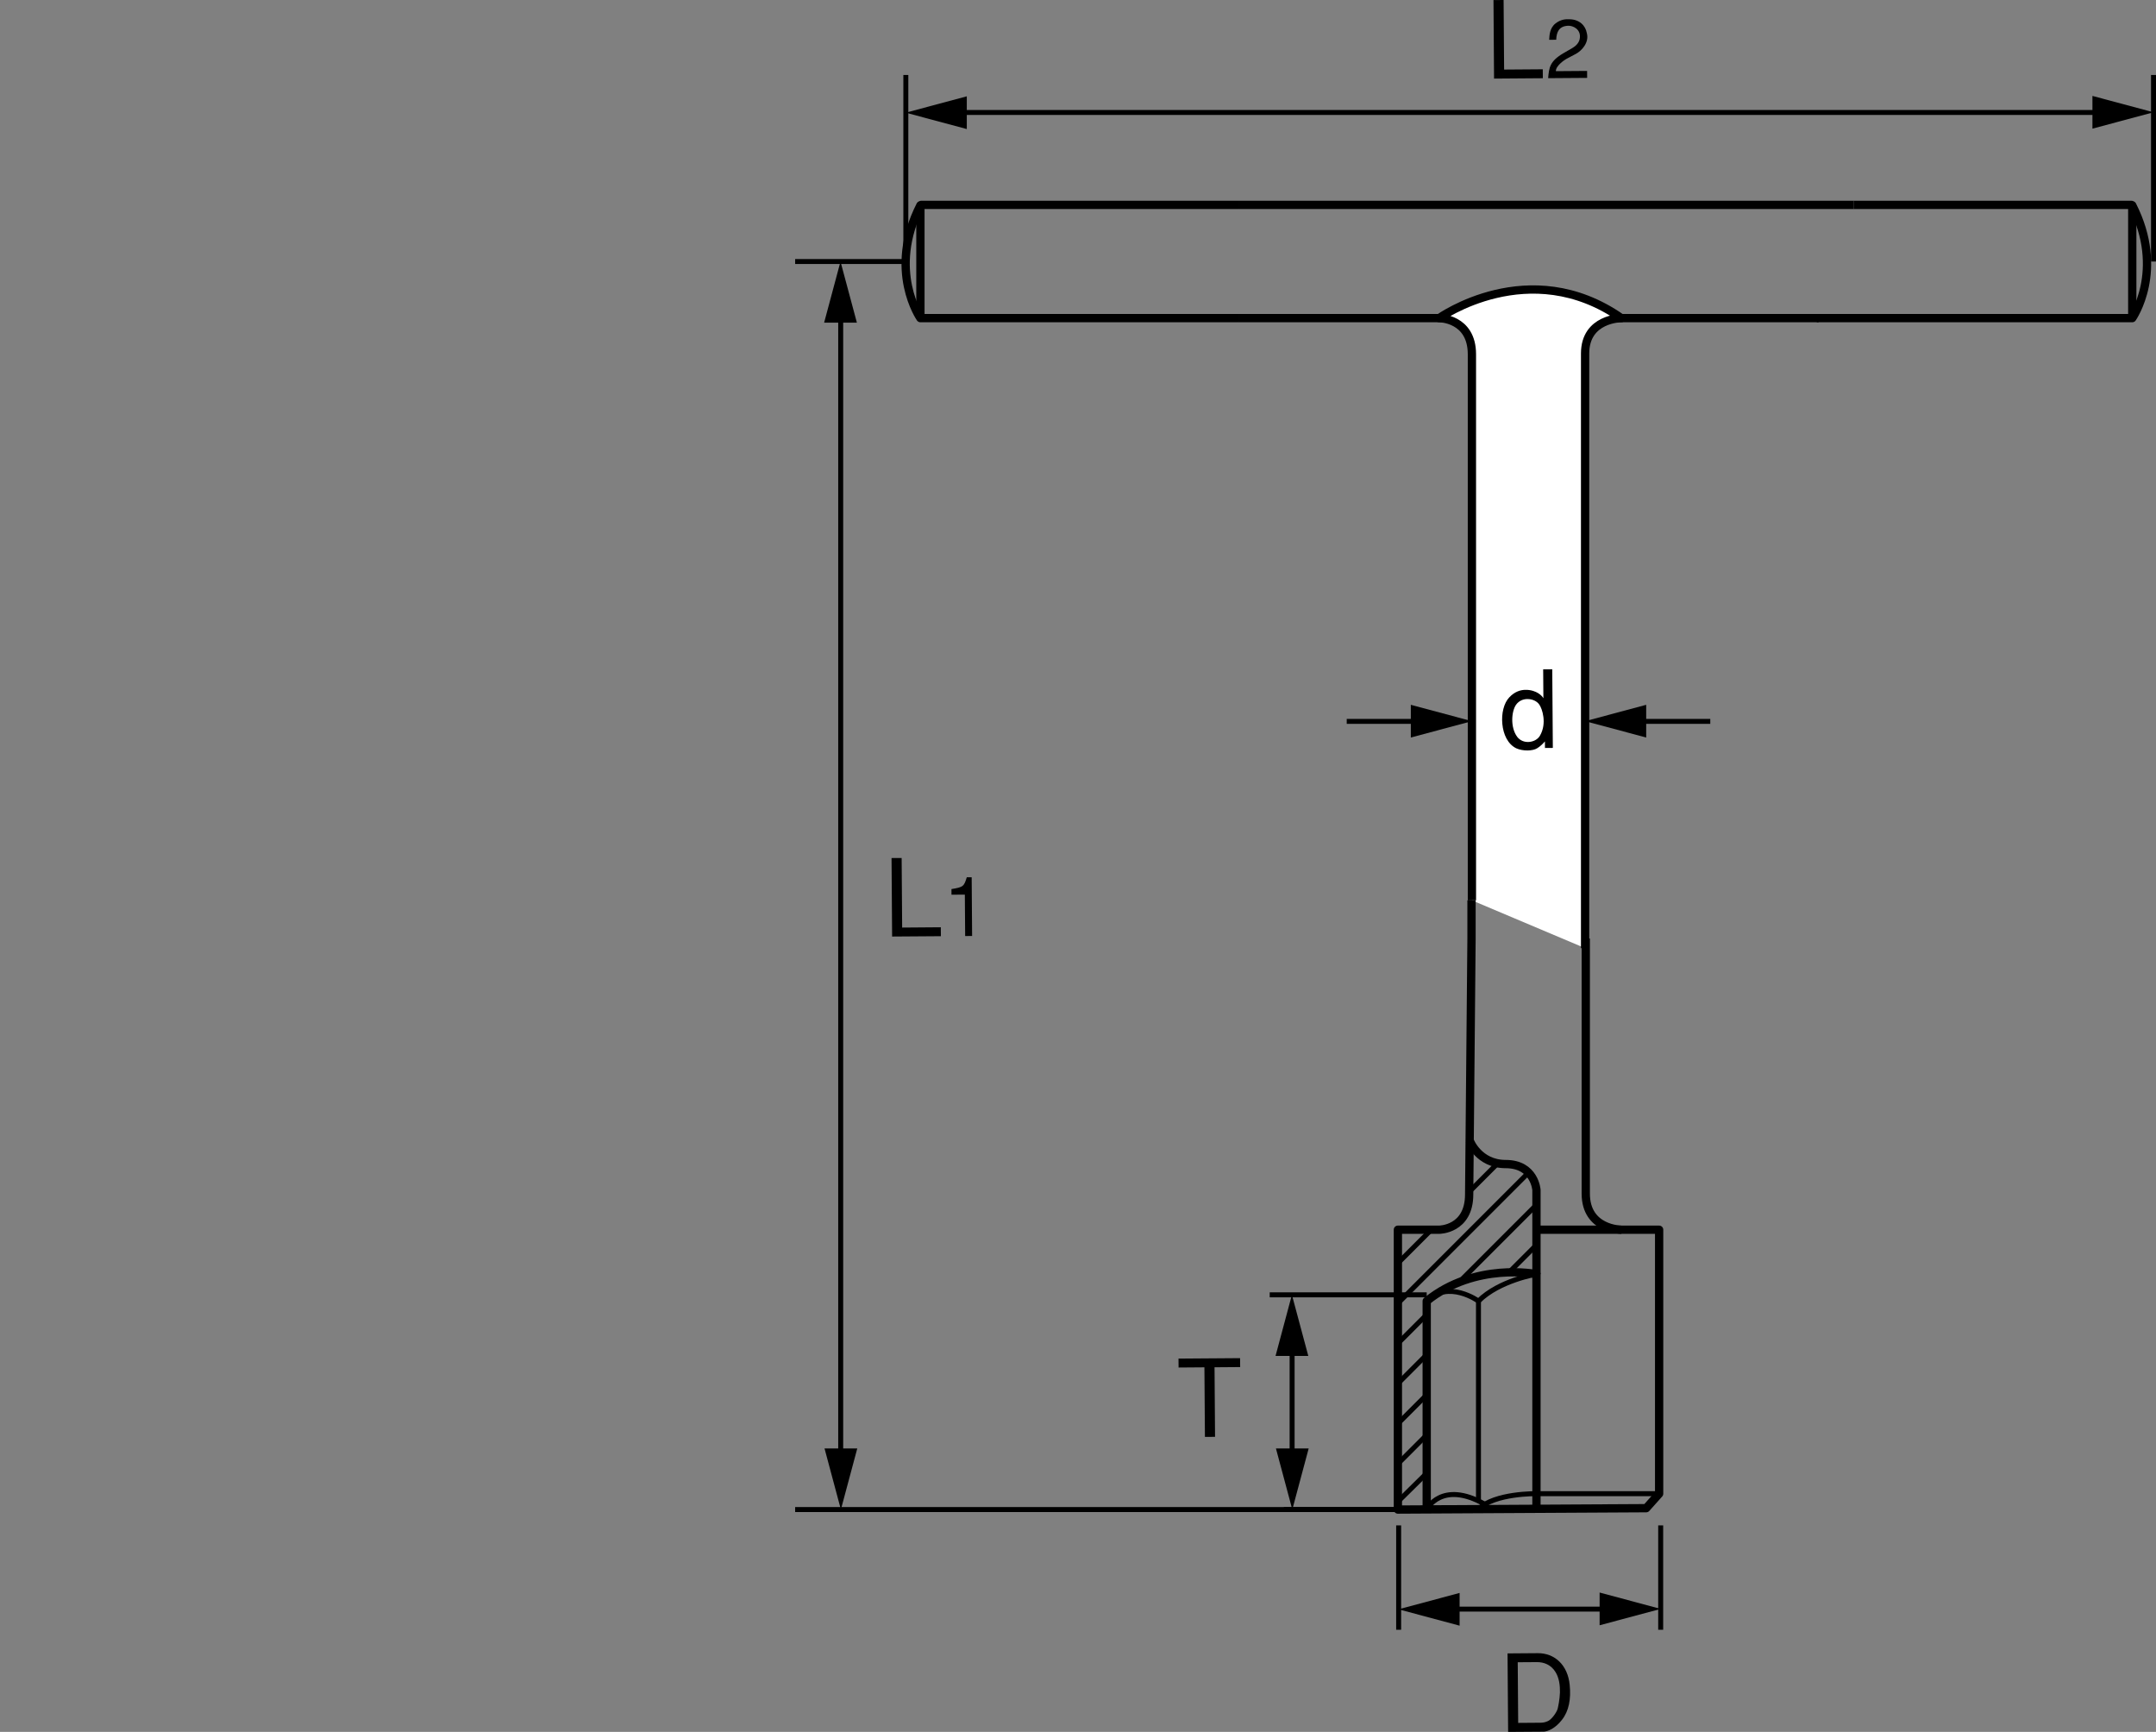 <?xml version="1.0" encoding="utf-8"?>
<!-- Generator: Adobe Illustrator 18.1.1, SVG Export Plug-In . SVG Version: 6.00 Build 0)  -->
<!DOCTYPE svg PUBLIC "-//W3C//DTD SVG 1.1//EN" "http://www.w3.org/Graphics/SVG/1.1/DTD/svg11.dtd">
<svg version="1.1" id="レイヤー_1" xmlns="http://www.w3.org/2000/svg" xmlns:xlink="http://www.w3.org/1999/xlink" x="0px"
	 y="0px" viewBox="0 0 130.15 104.531" enable-background="new 0 0 130.15 104.531" xml:space="preserve">
<rect x="0" y="0" width="130.15" height="104.531" fill="#808080" stroke="none"/>
<g>
	<g>
		<line fill="none" stroke="#000000" stroke-width="0.3" stroke-linejoin="round" x1="50.75" y1="18.799" x2="50.75" y2="88.098"/>
		<polygon points="49.774,87.424 50.762,91.111 51.75,87.424 		"/>
		<polygon points="51.727,19.473 50.738,15.785 49.75,19.473 		"/>
	</g>
	<g>
		<line fill="none" stroke="#000000" stroke-width="0.3" stroke-linejoin="round" x1="78" y1="81.164" x2="78" y2="88.098"/>
		<polygon points="77.024,87.424 78.012,91.111 79,87.424 		"/>
		<polygon points="78.977,81.838 77.988,78.15 77,81.838 		"/>
	</g>
	<g>
		
			<line fill="none" stroke="#000000" stroke-width="0.5" stroke-linejoin="round" x1="109.781" y1="19.201" x2="74.759" y2="19.201"/>
		<polyline fill="none" stroke="#000000" stroke-width="0.5" stroke-linejoin="round" points="74.759,12.367 109.781,12.367 
			111.901,12.367 		"/>
	</g>
	<g>
		
			<line fill="none" stroke="#000000" stroke-width="0.3" stroke-linejoin="round" x1="103.244" y1="43.539" x2="98.701" y2="43.539"/>
		<polygon points="99.375,44.514 95.688,43.527 99.375,42.539 		"/>
	</g>
	<g>
		<line fill="none" stroke="#000000" stroke-width="0.3" stroke-linejoin="round" x1="81.297" y1="43.539" x2="85.84" y2="43.539"/>
		<polygon points="85.166,44.514 88.854,43.527 85.166,42.539 		"/>
	</g>
	<g>
		<path fill="none" stroke="#000000" stroke-width="0.5" stroke-linejoin="round" d="M111.901,12.367h16.769l0.047,0.022
			c2.005,3.951,0,6.812,0,6.812h-16.815h-2.228"/>
		
			<line fill="none" stroke="#000000" stroke-width="0.5" stroke-linejoin="round" x1="128.717" y1="12.389" x2="128.717" y2="19.201"/>
	</g>
	<g>
		<path fill="#FFFFFF" stroke="#000000" stroke-width="0.5" stroke-linejoin="round" d="M88.854,54.341V21.382
			c0-2.181-1.979-2.181-1.979-2.181s5.438-3.888,11,0c0,0-2.188,0-2.188,2.134v35.892"/>
	</g>
	<g>
		<path fill="none" stroke="#000000" stroke-width="0.5" stroke-linejoin="round" d="M95.727,56.644v15.397
			c0,2.18,2.148,2.18,2.148,2.18c2.281,0,2.281,0,2.281,0v15.932l-0.781,0.875l-14.99,0.083v-16.89c0,0,0,0,2.49,0
			c0,0,1.813,0,1.813-2.133l0.142-15.443v-2.304"/>
	</g>
	<g>
		<path fill="none" stroke="#000000" stroke-width="0.5" stroke-linejoin="round" d="M74.759,12.367h-2.382H55.608l-0.047,0.022
			c-2.005,3.951,0,6.812,0,6.812h16.815h2.382"/>
		
			<line fill="none" stroke="#000000" stroke-width="0.5" stroke-linejoin="round" x1="55.562" y1="19.201" x2="55.562" y2="12.389"/>
	</g>
	<path fill="none" stroke="#000000" stroke-width="0.3" stroke-linejoin="round" d="M92.75,90.152v-13.25c0,0-2.25,0.375-3.5,1.625
		c0,0-1.813-1.313-3.125,0v12.573c0,0,0.895-1.792,3.51-0.308"/>
	<line fill="none" stroke="#000000" stroke-width="0.3" stroke-linejoin="round" x1="89.25" y1="78.527" x2="89.25" y2="90.596"/>
	<path fill="none" stroke="#000000" stroke-width="0.5" stroke-linejoin="round" d="M92.75,91.064V76.902
		c0,0-3.688-0.75-6.625,1.625V91.11"/>
	<line fill="none" stroke="#000000" stroke-width="0.3" stroke-linejoin="round" x1="54.674" y1="15.785" x2="48" y2="15.785"/>
	<line fill="none" stroke="#000000" stroke-width="0.3" stroke-linejoin="round" x1="84.385" y1="91.11" x2="48" y2="91.11"/>
	<g>
		<path d="M54.429,51.785l0.031,4.199l2.334-0.018l0.004,0.539l-2.944,0.021l-0.035-4.738L54.429,51.785z"/>
		<path d="M58.263,56.495l-0.019-2.5l-0.806,0.006l-0.002-0.34c0.715-0.115,0.759-0.165,0.925-0.712l0.295-0.002l0.026,3.545
			L58.263,56.495z"/>
	</g>
	<g>
		<line fill="none" stroke="#000000" stroke-width="0.3" stroke-linejoin="round" x1="57.689" y1="6.789" x2="126.986" y2="6.789"/>
		<polygon points="126.313,7.765 130,6.777 126.313,5.789 		"/>
		<polygon points="58.362,5.813 54.675,6.801 58.362,7.789 		"/>
	</g>
	<g>
		<path d="M90.767,0l0.031,4.199l2.334-0.017l0.004,0.539L90.19,4.743l-0.034-4.738L90.767,0z"/>
		<path d="M94.546,3.561c-0.074,0.041-0.632,0.399-0.624,0.734l1.885-0.014l0.003,0.42l-2.354,0.017
			c0.056-0.621,0.082-1.011,0.914-1.502l0.527-0.304c0.204-0.116,0.463-0.328,0.476-0.658c0.041-0.496-0.421-0.712-0.711-0.7
			c-0.545,0.024-0.702,0.37-0.719,0.845l-0.425,0.003c0.019-0.25,0.015-0.71,0.397-0.998c0.349-0.268,0.669-0.245,0.839-0.241
			c0.6,0.011,0.958,0.388,1.036,0.832c0.159,0.574-0.317,1.078-0.666,1.26L94.546,3.561z"/>
	</g>
	<path d="M93.704,40.396l0.035,4.745l-0.475,0.004l-0.003-0.397c-0.104,0.123-0.271,0.294-0.465,0.412
		c-0.13,0.086-0.351,0.133-0.584,0.135c-0.234,0.002-0.488-0.042-0.684-0.132c-0.509-0.249-0.78-0.846-0.837-1.47
		c-0.062-0.617,0.089-1.262,0.424-1.608c0.322-0.341,0.68-0.454,0.998-0.449c0.318-0.003,0.592,0.106,0.742,0.202
		c0.157,0.097,0.262,0.213,0.314,0.304l-0.013-1.742L93.704,40.396z M92.307,44.78c0.266-0.021,0.525-0.153,0.653-0.375
		c0.437-0.745,0.138-1.646-0.047-1.892c-0.144-0.2-0.411-0.316-0.678-0.32c-0.267-0.011-0.539,0.096-0.713,0.338
		c-0.283,0.399-0.36,1.367,0.066,1.942C91.767,44.707,92.04,44.802,92.307,44.78z"/>
	<path d="M72.706,82.526l-1.56,0.012l-0.004-0.539l3.718-0.027l0.004,0.539l-1.547,0.012l0.031,4.199l-0.611,0.004L72.706,82.526z"
		/>
	<line fill="none" stroke="#000000" stroke-width="0.3" stroke-linejoin="round" x1="130" y1="4.527" x2="130" y2="15.785"/>
	<line fill="none" stroke="#000000" stroke-width="0.3" stroke-linejoin="round" x1="54.682" y1="4.527" x2="54.682" y2="15.785"/>
	<g>
		
			<line fill="none" stroke="#000000" stroke-width="0.3" stroke-linejoin="round" x1="87.438" y1="97.119" x2="97.236" y2="97.119"/>
		<polygon points="96.563,98.095 100.25,97.107 96.563,96.119 		"/>
		<polygon points="88.111,96.143 84.424,97.131 88.111,98.119 		"/>
	</g>
	<path d="M91.04,104.531l-0.035-4.738l1.827-0.014c1.001-0.007,1.806,0.695,1.925,1.917c0.085,0.85-0.047,1.572-0.465,2.103
		c-0.406,0.529-0.859,0.702-1.094,0.717L91.04,104.531z M91.62,100.327l0.027,3.66l1.326-0.01c0.182-0.002,0.299-0.021,0.486-0.107
		c0.207-0.1,0.51-0.504,0.573-0.746c0.044-0.182,0.119-0.553,0.136-0.969c0.01-0.423-0.046-0.884-0.27-1.24
		c-0.269-0.439-0.699-0.6-1.122-0.596L91.62,100.327z"/>
	<line fill="none" stroke="#000000" stroke-width="0.3" stroke-linejoin="round" x1="100.25" y1="92.067" x2="100.25" y2="98.364"/>
	<line fill="none" stroke="#000000" stroke-width="0.3" stroke-linejoin="round" x1="84.432" y1="92.067" x2="84.432" y2="98.364"/>
	<line fill="none" stroke="#000000" stroke-width="0.3" stroke-linejoin="round" x1="86.125" y1="78.15" x2="76.648" y2="78.15"/>
	<line fill="none" stroke="#000000" stroke-width="0.3" stroke-linejoin="round" x1="86.125" y1="91.11" x2="77.5" y2="91.11"/>
	<path fill="none" stroke="#000000" stroke-width="0.3" stroke-linejoin="round" d="M100.156,90.152H92.75
		c0,0-2.527-0.042-3.5,0.931"/>
	<path fill="none" stroke="#000000" stroke-width="0.5" stroke-linejoin="round" d="M88.722,68.842c0,0,0.527,1.416,2.173,1.416
		c1.75,0,1.855,1.563,1.855,1.563v5.082"/>
	<line fill="none" stroke="#000000" stroke-width="0.3" stroke-linejoin="round" x1="90.412" y1="70.212" x2="88.688" y2="71.936"/>
	<line fill="none" stroke="#000000" stroke-width="0.3" stroke-linejoin="round" x1="92.271" y1="70.775" x2="84.305" y2="78.741"/>
	<line fill="none" stroke="#000000" stroke-width="0.3" stroke-linejoin="round" x1="92.825" y1="72.643" x2="88.172" y2="77.296"/>
	<line fill="none" stroke="#000000" stroke-width="0.3" stroke-linejoin="round" x1="92.75" y1="75.14" x2="91.097" y2="76.793"/>
	<line fill="none" stroke="#000000" stroke-width="0.3" stroke-linejoin="round" x1="86.125" y1="84.187" x2="84.385" y2="85.927"/>
	<line fill="none" stroke="#000000" stroke-width="0.3" stroke-linejoin="round" x1="86.125" y1="86.608" x2="84.385" y2="88.349"/>
	<line fill="none" stroke="#000000" stroke-width="0.3" stroke-linejoin="round" x1="86.125" y1="88.916" x2="84.385" y2="90.633"/>
	<line fill="none" stroke="#000000" stroke-width="0.3" stroke-linejoin="round" x1="86.125" y1="79.343" x2="84.385" y2="81.083"/>
	<line fill="none" stroke="#000000" stroke-width="0.3" stroke-linejoin="round" x1="86.06" y1="81.828" x2="84.385" y2="83.505"/>
	<line fill="none" stroke="#000000" stroke-width="0.3" stroke-linejoin="round" x1="86.403" y1="74.221" x2="84.385" y2="76.239"/>
	<line fill="none" stroke="#000000" stroke-width="0.5" stroke-linejoin="round" x1="97.875" y1="74.221" x2="92.75" y2="74.221"/>
</g>
</svg>
